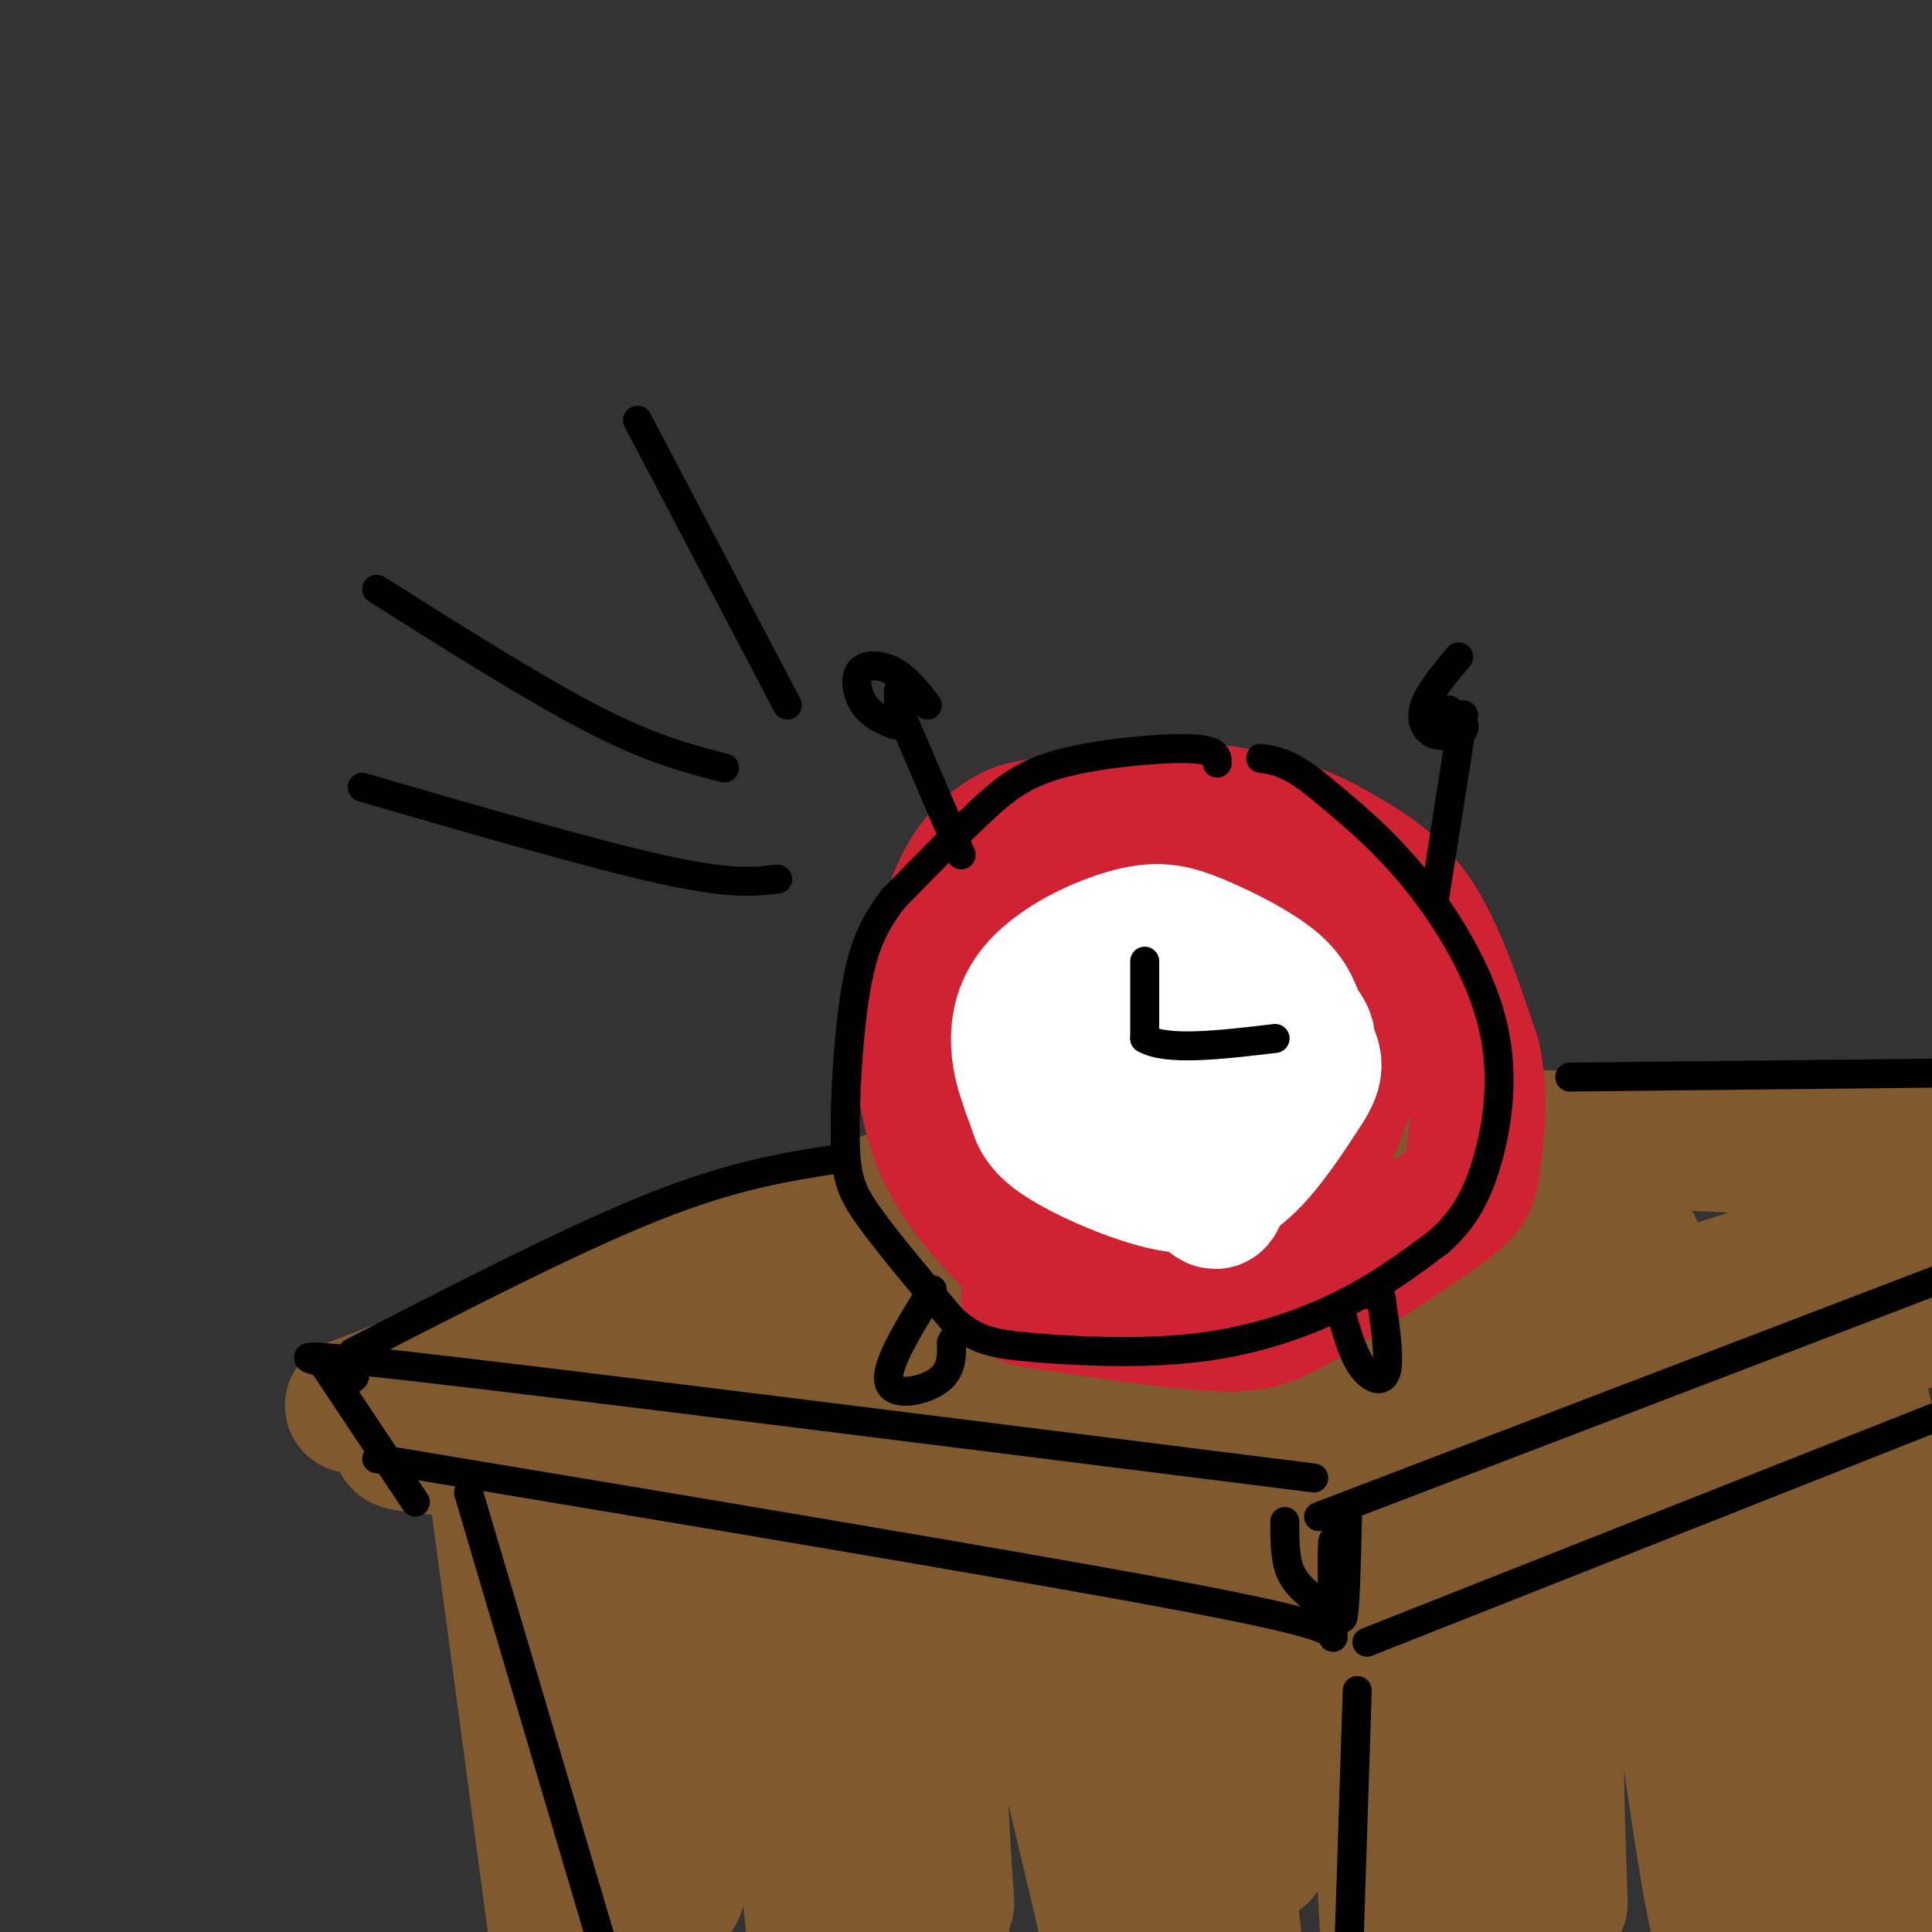<svg viewBox='0 0 400 400' version='1.1' xmlns='http://www.w3.org/2000/svg' xmlns:xlink='http://www.w3.org/1999/xlink'><rect x="0" y="0" width="400" height="400" fill="#333333" stroke="none"/><g fill='none' stroke='#81592f' stroke-width='28' stroke-linecap='round' stroke-linejoin='round'><path d='M94,300c-9.067,-0.933 -18.133,-1.867 -3,-2c15.133,-0.133 54.467,0.533 92,3c37.533,2.467 73.267,6.733 109,11'/><path d='M73,291c0.000,0.000 132.000,-51.000 132,-51'/><path d='M205,240c57.000,-8.500 133.500,-4.250 210,0'/><path d='M307,313c-6.311,2.422 -12.622,4.844 -3,0c9.622,-4.844 35.178,-16.956 57,-26c21.822,-9.044 39.911,-15.022 58,-21'/><path d='M102,302c0.000,0.000 15.000,112.000 15,112'/><path d='M285,332c0.000,0.000 8.000,78.000 8,78'/><path d='M124,288c19.339,-7.089 38.679,-14.179 75,-23c36.321,-8.821 89.625,-19.375 76,-14c-13.625,5.375 -94.179,26.679 -118,34c-23.821,7.321 9.089,0.661 42,-6'/><path d='M199,279c17.003,-3.605 38.509,-9.617 63,-15c24.491,-5.383 51.965,-10.135 38,-2c-13.965,8.135 -69.369,29.158 -94,39c-24.631,9.842 -18.489,8.504 4,0c22.489,-8.504 61.324,-24.174 87,-33c25.676,-8.826 38.193,-10.807 41,-10c2.807,0.807 -4.097,4.404 -11,8'/><path d='M327,266c-7.124,4.423 -19.435,11.480 -34,17c-14.565,5.520 -31.384,9.504 -37,12c-5.616,2.496 -0.030,3.503 28,-5c28.030,-8.503 78.503,-26.516 93,-30c14.497,-3.484 -6.982,7.562 -32,18c-25.018,10.438 -53.577,20.268 -52,20c1.577,-0.268 33.288,-10.634 65,-21'/><path d='M358,277c20.378,-6.378 38.822,-11.822 45,-14c6.178,-2.178 0.089,-1.089 -6,0'/><path d='M125,328c-2.037,-14.262 -4.074,-28.525 -1,-10c3.074,18.525 11.257,69.837 15,74c3.743,4.163 3.044,-38.822 5,-63c1.956,-24.178 6.565,-29.548 9,-32c2.435,-2.452 2.696,-1.986 4,7c1.304,8.986 3.652,26.493 6,44'/><path d='M163,348c2.000,16.833 4.000,36.917 6,57'/><path d='M170,398c-0.226,-19.310 -0.452,-38.619 1,-56c1.452,-17.381 4.583,-32.833 6,-42c1.417,-9.167 1.119,-12.048 4,7c2.881,19.048 8.940,60.024 15,101'/><path d='M196,394c-1.077,-15.518 -2.155,-31.036 -1,-49c1.155,-17.964 4.542,-38.375 7,-45c2.458,-6.625 3.988,0.536 9,22c5.012,21.464 13.506,57.232 22,93'/><path d='M236,397c0.067,-40.133 0.133,-80.267 2,-92c1.867,-11.733 5.533,4.933 9,28c3.467,23.067 6.733,52.533 10,82'/><path d='M261,384c6.600,-35.489 13.200,-70.978 17,-79c3.800,-8.022 4.800,11.422 6,34c1.200,22.578 2.600,48.289 4,74'/><path d='M306,305c-0.667,10.750 -1.333,21.500 1,40c2.333,18.500 7.667,44.750 13,71'/><path d='M323,394c-0.665,-18.066 -1.329,-36.132 0,-58c1.329,-21.868 4.652,-47.540 7,-55c2.348,-7.460 3.719,3.290 5,4c1.281,0.710 2.470,-8.622 7,21c4.530,29.622 12.400,98.198 16,98c3.600,-0.198 2.931,-69.169 3,-98c0.069,-28.831 0.877,-17.523 4,6c3.123,23.523 8.562,59.262 14,95'/><path d='M380,393c-1.250,-56.750 -2.500,-113.500 2,-111c4.500,2.500 14.750,64.250 25,126'/><path d='M315,365c0.000,0.000 0.000,0.000 0,0'/></g>
<g fill='none' stroke='#cf2233' stroke-width='28' stroke-linecap='round' stroke-linejoin='round'><path d='M234,177c-0.854,-1.960 -1.707,-3.919 -5,-5c-3.293,-1.081 -9.025,-1.283 -13,-1c-3.975,0.283 -6.193,1.052 -9,3c-2.807,1.948 -6.203,5.076 -9,12c-2.797,6.924 -4.995,17.646 -6,25c-1.005,7.354 -0.818,11.341 0,16c0.818,4.659 2.266,9.989 6,16c3.734,6.011 9.753,12.704 15,17c5.247,4.296 9.720,6.195 18,7c8.280,0.805 20.366,0.516 28,-2c7.634,-2.516 10.817,-7.258 14,-12'/><path d='M273,253c2.352,-6.965 1.230,-18.377 2,-27c0.770,-8.623 3.430,-14.456 -5,-20c-8.430,-5.544 -27.949,-10.799 -38,-13c-10.051,-2.201 -10.634,-1.348 -13,0c-2.366,1.348 -6.514,3.189 -11,8c-4.486,4.811 -9.309,12.590 -11,19c-1.691,6.410 -0.250,11.451 2,16c2.250,4.549 5.310,8.606 8,12c2.690,3.394 5.010,6.126 9,8c3.990,1.874 9.651,2.889 16,3c6.349,0.111 13.385,-0.683 18,-2c4.615,-1.317 6.807,-3.159 9,-5'/><path d='M259,252c3.494,-2.465 7.728,-6.126 11,-10c3.272,-3.874 5.583,-7.961 7,-15c1.417,-7.039 1.940,-17.032 -2,-24c-3.940,-6.968 -12.341,-10.912 -23,-14c-10.659,-3.088 -23.574,-5.319 -33,-2c-9.426,3.319 -15.364,12.187 -18,21c-2.636,8.813 -1.971,17.570 -2,22c-0.029,4.430 -0.754,4.532 3,9c3.754,4.468 11.986,13.301 16,17c4.014,3.699 3.812,2.265 9,3c5.188,0.735 15.768,3.639 23,3c7.232,-0.639 11.116,-4.819 15,-9'/><path d='M265,253c4.948,-5.902 9.816,-16.157 13,-25c3.184,-8.843 4.682,-16.274 -1,-24c-5.682,-7.726 -18.544,-15.747 -27,-20c-8.456,-4.253 -12.506,-4.738 -18,-5c-5.494,-0.262 -12.432,-0.300 -18,1c-5.568,1.300 -9.765,3.938 -13,7c-3.235,3.062 -5.508,6.547 -7,9c-1.492,2.453 -2.204,3.874 -3,8c-0.796,4.126 -1.676,10.957 2,19c3.676,8.043 11.907,17.298 20,23c8.093,5.702 16.046,7.851 24,10'/><path d='M238,220c-0.121,-1.985 -0.243,-3.971 -2,-6c-1.757,-2.029 -5.151,-4.102 -9,-1c-3.849,3.102 -8.154,11.380 -10,17c-1.846,5.620 -1.231,8.583 2,12c3.231,3.417 9.080,7.290 16,6c6.920,-1.290 14.912,-7.742 18,-12c3.088,-4.258 1.271,-6.322 0,-8c-1.271,-1.678 -1.998,-2.969 -9,-5c-7.002,-2.031 -20.279,-4.802 -27,-4c-6.721,0.802 -6.886,5.178 -7,8c-0.114,2.822 -0.175,4.092 2,6c2.175,1.908 6.588,4.454 11,7'/><path d='M223,240c5.827,1.438 14.896,1.532 21,0c6.104,-1.532 9.243,-4.692 13,-8c3.757,-3.308 8.131,-6.765 5,-11c-3.131,-4.235 -13.767,-9.249 -20,-14c-6.233,-4.751 -8.063,-9.241 -9,-14c-0.937,-4.759 -0.982,-9.788 -3,-13c-2.018,-3.212 -6.009,-4.606 -10,-6'/><path d='M220,174c-5.024,-0.536 -12.583,1.125 -9,0c3.583,-1.125 18.310,-5.036 29,-6c10.690,-0.964 17.345,1.018 24,3'/><path d='M264,171c6.131,1.393 9.458,3.375 14,6c4.542,2.625 10.298,5.893 15,13c4.702,7.107 8.351,18.054 12,29'/><path d='M305,219c1.869,8.869 0.542,16.542 0,21c-0.542,4.458 -0.298,5.702 -6,10c-5.702,4.298 -17.351,11.649 -29,19'/><path d='M270,269c-7.044,4.289 -10.156,5.511 -19,5c-8.844,-0.511 -23.422,-2.756 -38,-5'/></g>
<g fill='none' stroke='#ffffff' stroke-width='28' stroke-linecap='round' stroke-linejoin='round'><path d='M246,206c-3.897,-0.831 -7.794,-1.662 -10,-2c-2.206,-0.338 -2.721,-0.185 -5,4c-2.279,4.185 -6.322,12.400 -4,19c2.322,6.600 11.010,11.585 17,14c5.990,2.415 9.283,2.262 12,0c2.717,-2.262 4.859,-6.631 7,-11'/><path d='M263,230c1.349,-5.036 1.223,-12.127 -2,-17c-3.223,-4.873 -9.543,-7.527 -15,-9c-5.457,-1.473 -10.050,-1.765 -16,1c-5.950,2.765 -13.257,8.586 -16,13c-2.743,4.414 -0.921,7.420 0,10c0.921,2.580 0.940,4.733 6,8c5.060,3.267 15.160,7.648 22,9c6.840,1.352 10.420,-0.324 14,-2'/><path d='M256,243c4.815,-3.489 9.852,-11.210 13,-16c3.148,-4.790 4.408,-6.649 1,-11c-3.408,-4.351 -11.482,-11.193 -19,-14c-7.518,-2.807 -14.479,-1.577 -20,1c-5.521,2.577 -9.602,6.502 -13,10c-3.398,3.498 -6.114,6.571 -1,12c5.114,5.429 18.057,13.215 31,21'/><path d='M248,246c5.251,4.071 2.877,3.747 6,-2c3.123,-5.747 11.743,-16.917 15,-23c3.257,-6.083 1.149,-7.077 0,-9c-1.149,-1.923 -1.341,-4.774 -5,-8c-3.659,-3.226 -10.787,-6.826 -16,-9c-5.213,-2.174 -8.511,-2.923 -15,-1c-6.489,1.923 -16.170,6.518 -20,13c-3.830,6.482 -1.809,14.852 1,20c2.809,5.148 6.404,7.074 10,9'/><path d='M224,236c2.949,2.488 5.323,4.209 9,5c3.677,0.791 8.659,0.653 12,0c3.341,-0.653 5.042,-1.820 8,-5c2.958,-3.180 7.174,-8.373 9,-12c1.826,-3.627 1.261,-5.688 0,-8c-1.261,-2.312 -3.219,-4.874 -6,-7c-2.781,-2.126 -6.385,-3.817 -9,-2c-2.615,1.817 -4.243,7.143 -5,12c-0.757,4.857 -0.645,9.245 0,11c0.645,1.755 1.822,0.878 3,0'/><path d='M245,230c1.126,-1.601 2.440,-5.603 2,-9c-0.440,-3.397 -2.633,-6.187 -5,-3c-2.367,3.187 -4.907,12.353 -3,17c1.907,4.647 8.259,4.776 11,4c2.741,-0.776 1.869,-2.455 1,-5c-0.869,-2.545 -1.734,-5.954 -4,-8c-2.266,-2.046 -5.933,-2.727 -7,-1c-1.067,1.727 0.467,5.864 2,10'/></g>
<g fill='none' stroke='#000000' stroke-width='6' stroke-linecap='round' stroke-linejoin='round'><path d='M237,199c0.000,0.000 0.000,16.000 0,16'/><path d='M237,215c4.500,2.667 15.750,1.333 27,0'/><path d='M252,158c0.006,-1.417 0.012,-2.833 -6,-3c-6.012,-0.167 -18.042,0.917 -26,3c-7.958,2.083 -11.845,5.167 -17,10c-5.155,4.833 -11.577,11.417 -18,18'/><path d='M185,186c-4.450,5.684 -6.574,10.895 -8,20c-1.426,9.105 -2.153,22.105 -2,30c0.153,7.895 1.187,10.684 5,16c3.813,5.316 10.407,13.158 17,21'/><path d='M197,273c4.834,4.506 8.419,5.270 17,6c8.581,0.730 22.156,1.427 34,0c11.844,-1.427 21.955,-4.979 30,-9c8.045,-4.021 14.022,-8.510 20,-13'/><path d='M298,257c5.110,-4.579 7.885,-9.526 10,-17c2.115,-7.474 3.569,-17.474 1,-28c-2.569,-10.526 -9.163,-21.579 -16,-30c-6.837,-8.421 -13.919,-14.211 -21,-20'/><path d='M272,162c-5.333,-4.167 -8.167,-4.583 -11,-5'/><path d='M193,267c-4.844,7.844 -9.689,15.689 -9,19c0.689,3.311 6.911,2.089 10,0c3.089,-2.089 3.044,-5.044 3,-8'/><path d='M197,278c0.833,-1.833 1.417,-2.417 2,-3'/><path d='M278,273c1.111,3.778 2.222,7.556 4,10c1.778,2.444 4.222,3.556 5,1c0.778,-2.556 -0.111,-8.778 -1,-15'/><path d='M286,269c-0.667,-2.667 -1.833,-1.833 -3,-1'/><path d='M199,177c0.000,0.000 -12.000,-28.000 -12,-28'/><path d='M297,186c0.000,0.000 6.000,-38.000 6,-38'/><path d='M192,146c-2.173,-2.774 -4.345,-5.548 -7,-7c-2.655,-1.452 -5.792,-1.583 -7,0c-1.208,1.583 -0.488,4.881 1,7c1.488,2.119 3.744,3.060 6,4'/><path d='M185,150c1.167,-0.500 1.083,-3.750 1,-7'/><path d='M302,136c-2.988,3.542 -5.976,7.083 -7,10c-1.024,2.917 -0.083,5.208 2,6c2.083,0.792 5.310,0.083 6,-1c0.690,-1.083 -1.155,-2.542 -3,-4'/><path d='M73,280c22.667,-11.667 45.333,-23.333 62,-30c16.667,-6.667 27.333,-8.333 38,-10'/><path d='M72,286c1.511,-0.756 3.022,-1.511 -2,-3c-5.022,-1.489 -16.578,-3.711 16,0c32.578,3.711 109.289,13.356 186,23'/><path d='M273,314c0.000,0.000 149.000,-57.000 149,-57'/><path d='M325,223c0.000,0.000 92.000,-1.000 92,-1'/><path d='M66,281c0.000,0.000 20.000,30.000 20,30'/><path d='M78,302c65.500,10.917 131.000,21.833 164,28c33.000,6.167 33.500,7.583 34,9'/><path d='M266,315c0.000,3.667 0.000,7.333 1,10c1.000,2.667 3.000,4.333 5,6'/><path d='M283,340c0.000,0.000 134.000,-53.000 134,-53'/><path d='M97,309c0.000,0.000 29.000,98.000 29,98'/><path d='M279,314c-0.250,10.083 -0.500,20.167 -1,21c-0.500,0.833 -1.250,-7.583 -2,-16'/><path d='M276,319c-0.333,0.500 -0.167,9.750 0,19'/><path d='M281,350c0.000,0.000 -2.000,62.000 -2,62'/><path d='M75,163c23.833,6.917 47.667,13.833 62,17c14.333,3.167 19.167,2.583 24,2'/><path d='M78,122c16.500,10.417 33.000,20.833 45,27c12.000,6.167 19.500,8.083 27,10'/><path d='M132,87c0.000,0.000 31.000,59.000 31,59'/></g>
</svg>